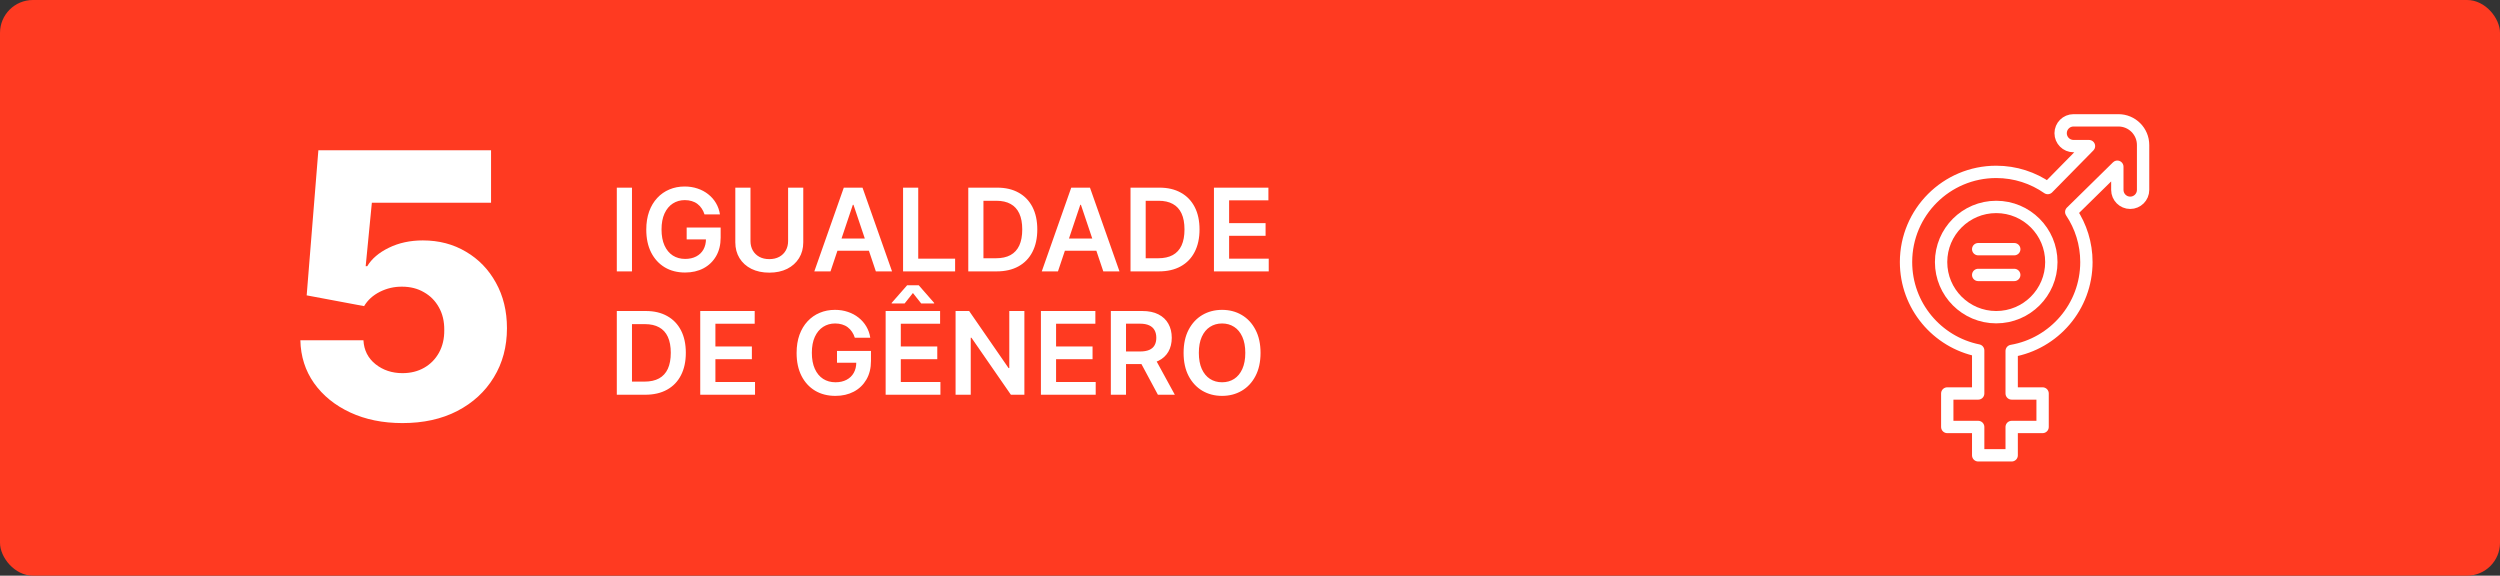 <svg width="304" height="70" viewBox="0 0 304 70" fill="none" xmlns="http://www.w3.org/2000/svg">
<rect x="0" y="0" width="304" height="70" fill="#333333" stroke="none"/>
<rect width="304" height="70" rx="4" fill="#FF3A21"/>
<path d="M48.941 51.447C46.555 51.447 44.435 51.016 42.581 50.153C40.728 49.29 39.263 48.102 38.187 46.59C37.121 45.077 36.568 43.34 36.525 41.38H44.195C44.259 42.584 44.749 43.553 45.666 44.288C46.582 45.013 47.674 45.375 48.941 45.375C49.932 45.375 50.811 45.157 51.578 44.72C52.345 44.283 52.947 43.67 53.384 42.882C53.821 42.083 54.034 41.167 54.023 40.133C54.034 39.079 53.815 38.157 53.368 37.369C52.931 36.581 52.324 35.968 51.546 35.531C50.779 35.084 49.895 34.86 48.894 34.86C47.945 34.849 47.045 35.057 46.193 35.483C45.351 35.909 44.712 36.49 44.275 37.225L37.292 35.915L38.714 18.273H59.712V24.649H45.218L44.467 32.367H44.659C45.202 31.462 46.076 30.716 47.279 30.13C48.494 29.533 49.874 29.235 51.418 29.235C53.379 29.235 55.126 29.693 56.66 30.609C58.205 31.515 59.419 32.772 60.303 34.381C61.198 35.989 61.646 37.832 61.646 39.91C61.646 42.158 61.113 44.15 60.048 45.886C58.993 47.623 57.512 48.986 55.605 49.977C53.709 50.957 51.488 51.447 48.941 51.447Z" fill="white"/>
<path d="M76.849 22.818V33H75.004V22.818H76.849ZM85.667 26.07C85.584 25.801 85.47 25.561 85.324 25.349C85.181 25.133 85.009 24.949 84.807 24.797C84.608 24.644 84.379 24.53 84.121 24.454C83.862 24.374 83.581 24.334 83.276 24.334C82.729 24.334 82.242 24.472 81.814 24.747C81.386 25.022 81.05 25.427 80.805 25.96C80.563 26.491 80.442 27.137 80.442 27.899C80.442 28.668 80.563 29.319 80.805 29.853C81.047 30.387 81.383 30.793 81.814 31.071C82.245 31.346 82.745 31.484 83.316 31.484C83.833 31.484 84.28 31.384 84.658 31.185C85.039 30.986 85.332 30.705 85.538 30.34C85.743 29.972 85.846 29.541 85.846 29.048L86.264 29.112H83.499V27.671H87.631V28.893C87.631 29.765 87.445 30.519 87.074 31.155C86.703 31.792 86.192 32.282 85.543 32.627C84.893 32.968 84.147 33.139 83.306 33.139C82.368 33.139 81.544 32.929 80.835 32.508C80.129 32.084 79.577 31.482 79.179 30.703C78.785 29.921 78.588 28.993 78.588 27.919C78.588 27.097 78.704 26.363 78.936 25.717C79.171 25.07 79.499 24.522 79.92 24.071C80.341 23.617 80.835 23.272 81.401 23.037C81.968 22.798 82.585 22.679 83.251 22.679C83.814 22.679 84.34 22.762 84.827 22.928C85.314 23.09 85.747 23.322 86.124 23.624C86.506 23.925 86.819 24.283 87.064 24.697C87.309 25.112 87.47 25.569 87.546 26.07H85.667ZM95.833 22.818H97.677V29.47C97.677 30.199 97.505 30.841 97.16 31.394C96.819 31.948 96.338 32.38 95.718 32.692C95.099 33 94.374 33.154 93.546 33.154C92.714 33.154 91.988 33 91.368 32.692C90.749 32.38 90.268 31.948 89.927 31.394C89.585 30.841 89.414 30.199 89.414 29.47V22.818H91.259V29.316C91.259 29.74 91.352 30.118 91.537 30.45C91.726 30.781 91.991 31.041 92.333 31.23C92.674 31.416 93.079 31.509 93.546 31.509C94.013 31.509 94.418 31.416 94.759 31.23C95.104 31.041 95.369 30.781 95.554 30.45C95.74 30.118 95.833 29.74 95.833 29.316V22.818ZM100.99 33H99.021L102.605 22.818H104.882L108.472 33H106.503L103.784 24.906H103.704L100.99 33ZM101.054 29.008H106.423V30.489H101.054V29.008ZM109.813 33V22.818H111.657V31.454H116.142V33H109.813ZM121.193 33H117.743V22.818H121.262C122.273 22.818 123.142 23.022 123.868 23.43C124.597 23.834 125.157 24.416 125.548 25.175C125.939 25.934 126.135 26.842 126.135 27.899C126.135 28.96 125.937 29.871 125.543 30.634C125.152 31.396 124.587 31.981 123.848 32.389C123.112 32.796 122.227 33 121.193 33ZM119.587 31.404H121.103C121.813 31.404 122.404 31.275 122.878 31.016C123.352 30.755 123.708 30.365 123.947 29.848C124.186 29.328 124.305 28.678 124.305 27.899C124.305 27.12 124.186 26.474 123.947 25.96C123.708 25.443 123.355 25.057 122.888 24.802C122.424 24.543 121.847 24.414 121.158 24.414H119.587V31.404ZM128.648 33H126.679L130.263 22.818H132.54L136.13 33H134.161L131.442 24.906H131.362L128.648 33ZM128.712 29.008H134.082V30.489H128.712V29.008ZM140.921 33H137.471V22.818H140.991C142.002 22.818 142.87 23.022 143.596 23.43C144.325 23.834 144.885 24.416 145.276 25.175C145.668 25.934 145.863 26.842 145.863 27.899C145.863 28.96 145.666 29.871 145.271 30.634C144.88 31.396 144.315 31.981 143.576 32.389C142.84 32.796 141.955 33 140.921 33ZM139.316 31.404H140.832C141.541 31.404 142.133 31.275 142.607 31.016C143.081 30.755 143.437 30.365 143.676 29.848C143.914 29.328 144.034 28.678 144.034 27.899C144.034 27.12 143.914 26.474 143.676 25.96C143.437 25.443 143.084 25.057 142.617 24.802C142.153 24.543 141.576 24.414 140.887 24.414H139.316V31.404ZM147.616 33V22.818H154.238V24.364H149.46V27.129H153.895V28.675H149.46V31.454H154.278V33H147.616ZM78.454 48H75.004V37.818H78.524C79.535 37.818 80.403 38.022 81.129 38.43C81.858 38.834 82.419 39.416 82.81 40.175C83.201 40.934 83.396 41.842 83.396 42.899C83.396 43.96 83.199 44.871 82.805 45.633C82.414 46.396 81.849 46.981 81.109 47.389C80.374 47.796 79.489 48 78.454 48ZM76.849 46.404H78.365C79.074 46.404 79.666 46.275 80.14 46.016C80.614 45.755 80.97 45.365 81.209 44.848C81.447 44.328 81.567 43.678 81.567 42.899C81.567 42.12 81.447 41.474 81.209 40.96C80.97 40.443 80.617 40.057 80.15 39.802C79.686 39.543 79.109 39.414 78.42 39.414H76.849V46.404ZM85.149 48V37.818H91.771V39.364H86.993V42.129H91.428V43.675H86.993V46.454H91.811V48H85.149ZM103.946 41.07C103.864 40.801 103.749 40.561 103.603 40.349C103.461 40.133 103.288 39.949 103.086 39.797C102.887 39.644 102.659 39.53 102.4 39.454C102.142 39.374 101.86 39.334 101.555 39.334C101.008 39.334 100.521 39.472 100.093 39.747C99.666 40.022 99.329 40.427 99.084 40.96C98.842 41.49 98.721 42.137 98.721 42.899C98.721 43.668 98.842 44.319 99.084 44.853C99.326 45.387 99.662 45.793 100.093 46.071C100.524 46.346 101.025 46.484 101.595 46.484C102.112 46.484 102.559 46.384 102.937 46.185C103.318 45.986 103.612 45.705 103.817 45.34C104.023 44.972 104.125 44.541 104.125 44.048L104.543 44.112H101.779V42.67H105.91V43.894C105.91 44.765 105.725 45.519 105.353 46.156C104.982 46.792 104.472 47.282 103.822 47.627C103.172 47.968 102.427 48.139 101.585 48.139C100.647 48.139 99.823 47.929 99.114 47.508C98.408 47.084 97.856 46.482 97.459 45.703C97.064 44.921 96.867 43.993 96.867 42.919C96.867 42.097 96.983 41.363 97.215 40.717C97.45 40.07 97.778 39.522 98.199 39.071C98.62 38.617 99.114 38.272 99.681 38.037C100.248 37.798 100.864 37.679 101.53 37.679C102.094 37.679 102.619 37.762 103.106 37.928C103.593 38.09 104.026 38.322 104.404 38.624C104.785 38.925 105.098 39.283 105.343 39.697C105.589 40.112 105.749 40.569 105.826 41.07H103.946ZM107.694 48V37.818H114.316V39.364H109.538V42.129H113.973V43.675H109.538V46.454H114.356V48H107.694ZM112.019 36.903L111.01 35.631L110.001 36.903H108.425V36.834L110.309 34.686H111.716L113.595 36.834V36.903H112.019ZM124.565 37.818V48H122.924L118.127 41.065H118.042V48H116.198V37.818H117.848L122.641 44.758H122.73V37.818H124.565ZM126.575 48V37.818H133.197V39.364H128.419V42.129H132.854V43.675H128.419V46.454H133.237V48H126.575ZM135.078 48V37.818H138.897C139.679 37.818 140.335 37.954 140.865 38.226C141.399 38.498 141.802 38.879 142.074 39.369C142.349 39.856 142.486 40.425 142.486 41.075C142.486 41.727 142.347 42.294 142.069 42.775C141.793 43.252 141.387 43.622 140.85 43.883C140.314 44.142 139.654 44.271 138.872 44.271H136.152V42.74H138.623C139.081 42.74 139.455 42.677 139.747 42.551C140.038 42.422 140.254 42.235 140.393 41.989C140.536 41.741 140.607 41.436 140.607 41.075C140.607 40.713 140.536 40.405 140.393 40.15C140.251 39.891 140.033 39.696 139.742 39.563C139.45 39.427 139.074 39.359 138.613 39.359H136.923V48H135.078ZM140.338 43.386L142.859 48H140.801L138.325 43.386H140.338ZM153.282 42.909C153.282 44.006 153.076 44.946 152.665 45.728C152.258 46.507 151.701 47.103 150.995 47.518C150.292 47.932 149.495 48.139 148.604 48.139C147.712 48.139 146.913 47.932 146.207 47.518C145.505 47.1 144.948 46.502 144.537 45.723C144.129 44.941 143.925 44.003 143.925 42.909C143.925 41.812 144.129 40.874 144.537 40.095C144.948 39.313 145.505 38.715 146.207 38.3C146.913 37.886 147.712 37.679 148.604 37.679C149.495 37.679 150.292 37.886 150.995 38.3C151.701 38.715 152.258 39.313 152.665 40.095C153.076 40.874 153.282 41.812 153.282 42.909ZM151.428 42.909C151.428 42.137 151.307 41.486 151.065 40.955C150.826 40.422 150.495 40.019 150.07 39.747C149.646 39.472 149.157 39.334 148.604 39.334C148.05 39.334 147.561 39.472 147.137 39.747C146.713 40.019 146.38 40.422 146.138 40.955C145.899 41.486 145.78 42.137 145.78 42.909C145.78 43.681 145.899 44.334 146.138 44.868C146.38 45.398 146.713 45.801 147.137 46.076C147.561 46.348 148.05 46.484 148.604 46.484C149.157 46.484 149.646 46.348 150.07 46.076C150.495 45.801 150.826 45.398 151.065 44.868C151.307 44.334 151.428 43.681 151.428 42.909Z" fill="white"/>
<path d="M242.74 20.9C236.683 20.9 231.773 25.81 231.773 31.867C231.773 37.172 235.541 41.598 240.547 42.614V47.847H236.787V51.92H240.547V55.367H244.62V51.92H248.38V47.847H244.62V42.673C249.781 41.781 253.707 37.282 253.707 31.867C253.707 29.614 253.028 27.52 251.863 25.779L257.467 20.273V23.093C257.467 23.959 258.168 24.66 259.033 24.66C259.899 24.66 260.6 23.959 260.6 23.093V17.633C260.6 15.976 259.257 14.633 257.6 14.633H252.14C251.275 14.633 250.573 15.335 250.573 16.2C250.573 17.065 251.275 17.767 252.14 17.767H254.02L249.007 22.866C247.23 21.627 245.07 20.9 242.74 20.9Z" stroke="white" stroke-width="1.5" stroke-linejoin="round"/>
<path d="M242.74 38.57C246.442 38.57 249.443 35.569 249.443 31.867C249.443 28.165 246.442 25.163 242.74 25.163C239.038 25.163 236.037 28.165 236.037 31.867C236.037 35.569 239.038 38.57 242.74 38.57Z" stroke="white" stroke-width="1.5"/>
<path d="M240.547 30.3L244.934 30.3" stroke="white" stroke-width="1.5" stroke-linecap="round"/>
<path d="M240.547 33.433L244.934 33.433" stroke="white" stroke-width="1.5" stroke-linecap="round"/>
</svg>
